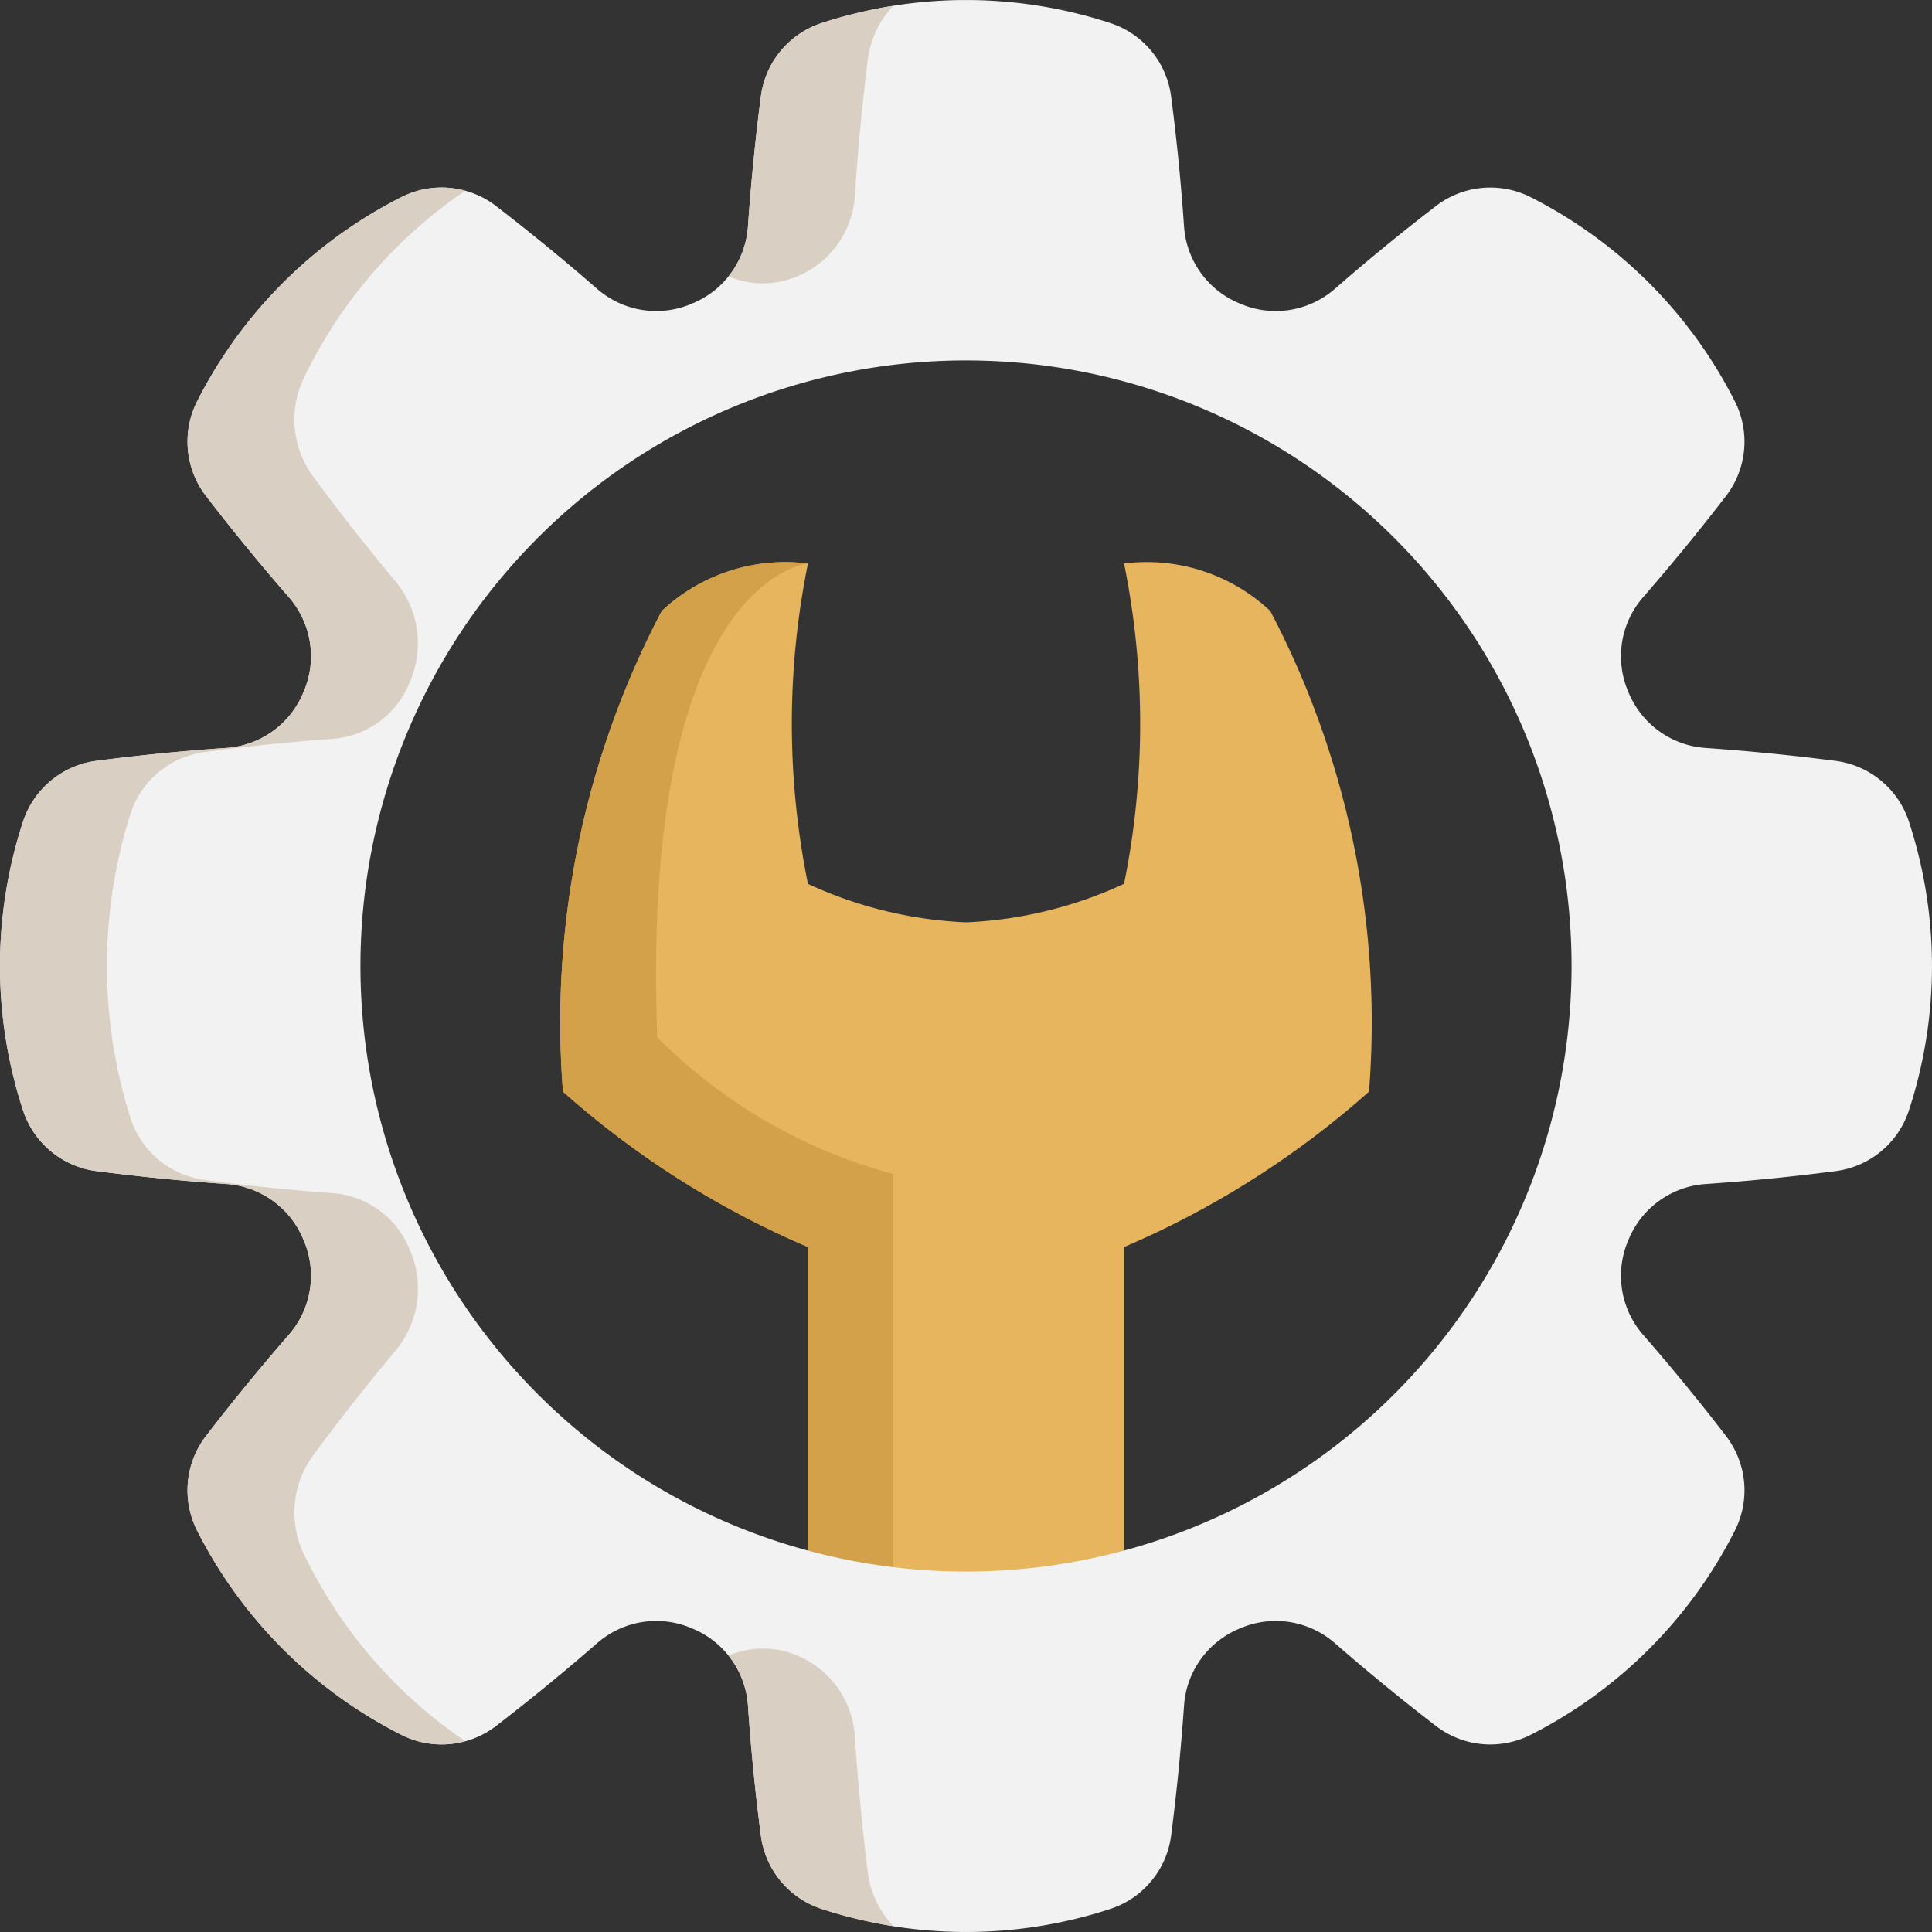 <?xml version="1.0" encoding="utf-8"?>
<svg xmlns="http://www.w3.org/2000/svg" xmlns:xlink="http://www.w3.org/1999/xlink" width="30" height="30" viewBox="0 0 30 30">
  <rect x="0" y="0" width="30" height="30" fill="#333333" stroke="none"/>
  <defs>
    <style>.a{fill:none;}.b{clip-path:url(#a);}.c{fill:#e6b55d;}.d{fill:#d2a149;}.e{fill:#f2f2f2;}.f{fill:#d9d0c3;}</style>
    <clipPath id="a">
      <rect class="a" width="30" height="30"/>
    </clipPath>
  </defs>
  <g class="b">
    <path class="c" d="M21.258,16.951a13.99,13.99,0,0,1-3.803,2.413v8.344H12.546v-8.344a13.987,13.987,0,0,1-3.804-2.413,13.73,13.73,0,0,1,1.534-7.464,2.804,2.804,0,0,1,2.27-.736,12.48,12.48,0,0,0,0,4.974A6.478,6.478,0,0,0,15,14.322a6.478,6.478,0,0,0,2.454-.598,12.48,12.48,0,0,0,0-4.974,2.804,2.804,0,0,1,2.27.736,13.73,13.73,0,0,1,1.534,7.465Z"/>
    <path class="d" d="M13.871,18.229v9.479H12.546v-8.344a13.987,13.987,0,0,1-3.804-2.413,13.73,13.73,0,0,1,1.534-7.464,2.804,2.804,0,0,1,2.27-.736s-2.605.222-2.34,7.357a8.146,8.146,0,0,0,3.665,2.122Z"/>
    <path class="e" d="M29.642,12.759a1.386,1.386,0,0,0-1.146-.945q-1.01-.13-2.018-.2a1.396,1.396,0,0,1-1.191-.866l-.007-.016a1.395,1.395,0,0,1,.23-1.454q.664-.762,1.286-1.569a1.385,1.385,0,0,0,.142-1.478,7.194,7.194,0,0,0-3.169-3.169,1.385,1.385,0,0,0-1.478.142q-.807.621-1.569,1.286a1.395,1.395,0,0,1-1.454.23l-.016-.007a1.396,1.396,0,0,1-.866-1.191q-.069-1.009-.2-2.018A1.386,1.386,0,0,0,17.241.358a7.202,7.202,0,0,0-4.482,0,1.386,1.386,0,0,0-.945,1.146q-.13,1.01-.2,2.018a1.396,1.396,0,0,1-.866,1.191l-.016.007a1.395,1.395,0,0,1-1.454-.23q-.762-.664-1.569-1.286a1.385,1.385,0,0,0-1.478-.142A7.194,7.194,0,0,0,3.062,6.231,1.385,1.385,0,0,0,3.204,7.709q.621.807,1.286,1.569a1.395,1.395,0,0,1,.23,1.454l-.007.016a1.396,1.396,0,0,1-1.191.866q-1.009.069-2.018.2a1.385,1.385,0,0,0-1.146.945,7.2,7.2,0,0,0,0,4.482,1.385,1.385,0,0,0,1.146.945q1.01.13,2.018.2a1.396,1.396,0,0,1,1.191.866l.007.016a1.395,1.395,0,0,1-.23,1.454q-.664.762-1.286,1.569a1.384,1.384,0,0,0-.142,1.478,7.194,7.194,0,0,0,3.169,3.169,1.385,1.385,0,0,0,1.478-.142q.807-.621,1.569-1.286a1.395,1.395,0,0,1,1.454-.23l.016.007a1.396,1.396,0,0,1,.866,1.191q.069,1.009.2,2.018a1.385,1.385,0,0,0,.945,1.146,7.2,7.2,0,0,0,4.482,0,1.386,1.386,0,0,0,.945-1.146q.13-1.01.2-2.018a1.396,1.396,0,0,1,.866-1.191l.016-.007a1.395,1.395,0,0,1,1.454.23q.762.664,1.569,1.286a1.385,1.385,0,0,0,1.478.142,7.194,7.194,0,0,0,3.169-3.169,1.385,1.385,0,0,0-.142-1.478q-.621-.807-1.286-1.569a1.395,1.395,0,0,1-.23-1.454l.007-.016a1.396,1.396,0,0,1,1.191-.866q1.009-.069,2.018-.2a1.385,1.385,0,0,0,1.146-.945,7.2,7.2,0,0,0,0-4.482ZM15,24.403A9.403,9.403,0,1,1,24.403,15,9.403,9.403,0,0,1,15,24.403Z"/>
    <path class="f" d="M4.722,24.138a1.493,1.493,0,0,1,.142-1.54q.621-.84,1.286-1.635a1.501,1.501,0,0,0,.23-1.515L6.373,19.43a1.403,1.403,0,0,0-1.191-.902q-1.009-.071-2.018-.208a1.401,1.401,0,0,1-1.146-.985,7.805,7.805,0,0,1,0-4.671A1.401,1.401,0,0,1,3.163,11.68q1.01-.136,2.018-.208a1.402,1.402,0,0,0,1.191-.902l.007-.018a1.501,1.501,0,0,0-.23-1.515Q5.486,8.242,4.864,7.402a1.493,1.493,0,0,1-.142-1.54,7.375,7.375,0,0,1,2.502-2.9,1.37,1.37,0,0,0-.994.1A7.191,7.191,0,0,0,3.062,6.23a1.385,1.385,0,0,0,.142,1.478q.621.807,1.285,1.569a1.394,1.394,0,0,1,.23,1.454l-.007.016a1.395,1.395,0,0,1-1.19.866q-1.009.069-2.019.2a1.386,1.386,0,0,0-1.146.945,7.202,7.202,0,0,0,0,4.482,1.386,1.386,0,0,0,1.146.945q1.01.13,2.019.2a1.395,1.395,0,0,1,1.19.866l.007.016a1.395,1.395,0,0,1-.23,1.454q-.663.762-1.285,1.569a1.385,1.385,0,0,0-.142,1.478,7.191,7.191,0,0,0,3.168,3.168,1.369,1.369,0,0,0,.994.1A7.376,7.376,0,0,1,4.722,24.138Zm8.752,4.927q-.13-1.052-.2-2.104a1.451,1.451,0,0,0-.866-1.241l-.016-.007a1.354,1.354,0,0,0-1.079-.004,1.375,1.375,0,0,1,.301.768q.069,1.009.2,2.019a1.386,1.386,0,0,0,.945,1.146,7.682,7.682,0,0,0,1.113.267A1.484,1.484,0,0,1,13.474,29.065ZM12.759.357a1.385,1.385,0,0,0-.945,1.146q-.13,1.01-.2,2.019a1.375,1.375,0,0,1-.301.768,1.354,1.354,0,0,0,1.079-.004l.016-.007a1.451,1.451,0,0,0,.866-1.241q.069-1.051.2-2.104A1.483,1.483,0,0,1,13.871.09a7.672,7.672,0,0,0-1.113.267Z"/>
  </g>
</svg>
